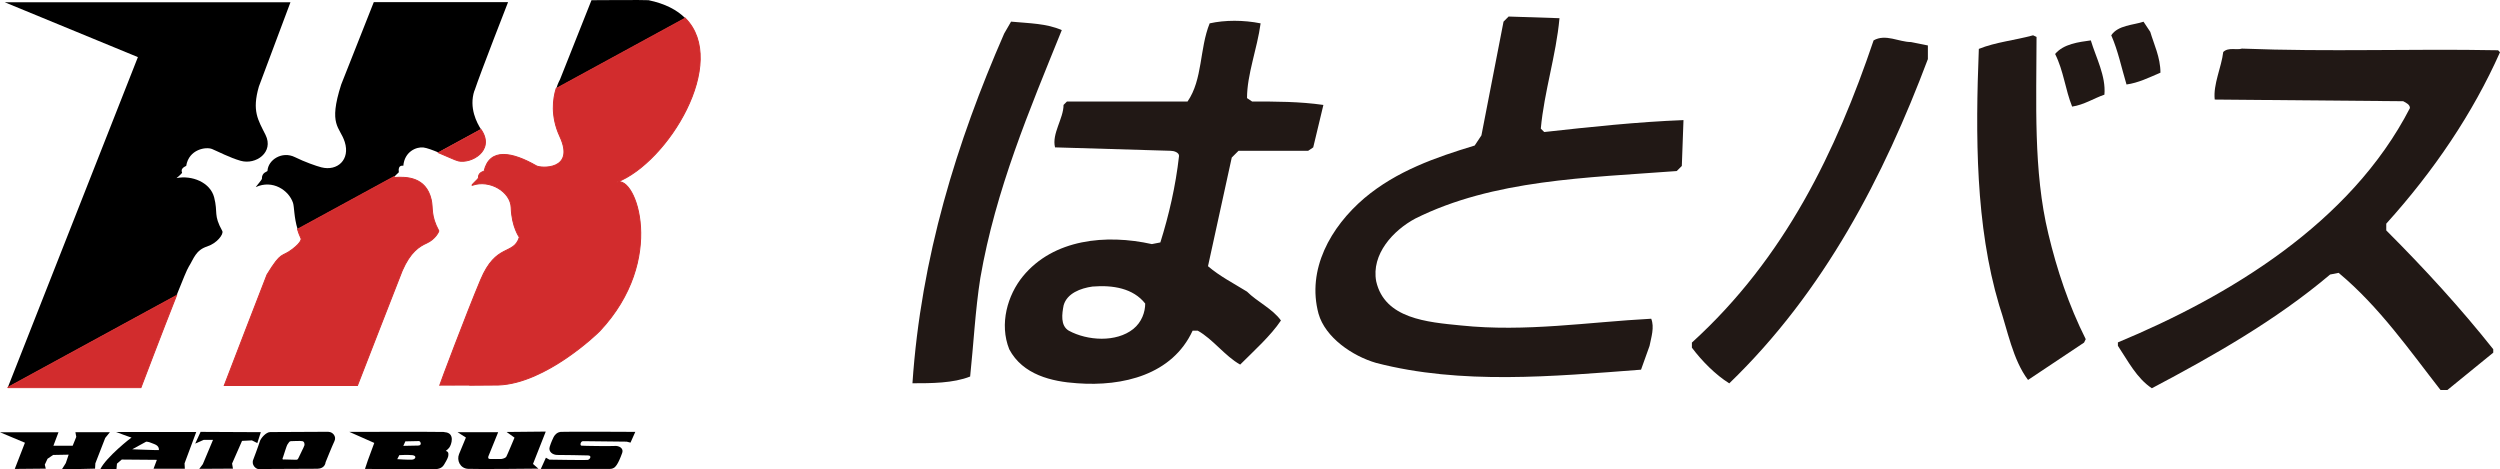 <?xml version="1.0" encoding="UTF-8"?>
<svg id="_レイヤー_2" data-name="レイヤー 2" xmlns="http://www.w3.org/2000/svg" width="255.63" height="48" viewBox="0 0 255.63 48">
  <defs>
    <style>
      .cls-1 {
        fill: #d22c2d;
        stroke: #d22c2d;
        stroke-width: .1px;
      }

      .cls-2, .cls-3 {
        stroke-width: 0px;
      }

      .cls-3 {
        fill: #211815;
      }
    </style>
  </defs>
  <g id="PC">
    <g>
      <polygon class="cls-2" points="11.24 44.19 7.71 44.19 7.8 44.67 7.43 45.58 5.46 45.58 5.98 44.2 0 44.2 2.55 45.27 1.51 47.95 4.68 47.92 4.58 47.51 4.86 46.91 5.43 46.52 7.02 46.49 6.73 47.35 6.32 48 9.72 47.92 9.75 47.38 10.76 44.78 11.24 44.19"/>
      <path class="cls-2" d="m20.07,44.17h-8.21s1.59.6,1.59.57-2.6,2-3.2,3.25c-.01.02,1.66-.03,1.66-.03l.05-.55.49-.42,3.59.03-.34.91h3.2l-.03-.55,1.2-3.22Zm-6.55,1.77l1.43-.78s.23,0,.52.13c.29.13.81.21.78.73,0,.03-2.73-.08-2.73-.08Z"/>
      <polygon class="cls-2" points="26.67 44.19 20.51 44.16 19.96 45.36 20.82 44.98 21.78 44.98 20.74 47.46 20.38 47.94 23.82 47.92 23.73 47.4 24.75 45.08 25.76 45.03 26.31 45.31 26.67 44.19"/>
      <path class="cls-2" d="m33.61,44.15c-.39,0-5.56.03-5.98.03s-.96.61-1.07.97c-.1.36-.65,1.81-.65,1.81-.26.56.26,1.07.68,1.02.42-.05,5.07-.03,5.87-.05s.83-.66.83-.66c0,0,.68-1.69.91-2.17.23-.48-.19-.94-.6-.94Zm-2.49,1.4c-.03.15-.52,1.07-.6,1.28-.08.2-.18.18-.31.18s-1.17-.03-1.17-.03c-.21.05-.16-.13-.1-.23.05-.1.34-1.15.47-1.33.13-.18.18-.31.34-.31s.96-.05,1.17,0c.21.05.23.28.21.43Z"/>
      <path class="cls-2" d="m45.43,44.17c-.6-.03-9.71-.01-9.71-.01l2.55,1.13-.66,1.79-.29.87s6.55.03,6.99.03.85-.06,1.09-.46c.08-.13.36-.59.42-.82.05-.23.09-.51-.23-.59-.03,0,.17-.12.34-.33.23-.28.65-1.54-.49-1.59Zm-3.3,2.83c-.36.03-1.51-.05-1.51-.05l.21-.41s.83-.05,1.33,0c.49.05.34.44-.03.46Zm.62-1.44c-.44,0-1.51.03-1.51.03l.21-.46s1.2-.03,1.38-.03.36.46-.08.46Z"/>
      <path class="cls-2" d="m55.79,44.13l-3.99.04.81.58s-.76,1.82-.84,1.95c-.08.13-.31.2-.49.23-.18.02-.94,0-1.17,0s-.21-.18-.16-.3c.05-.13.99-2.44.99-2.44h-4.16l.86.55s-.44,1.06-.7,1.69c-.26.63.1,1.46.91,1.51.81.05,7.2-.02,7.2-.02l-.55-.48,1.3-3.3Z"/>
      <path class="cls-2" d="m57.3,44.17c-.36.03-.62.36-.7.54-.08.18-.23.46-.39.97-.16.51.31.84.78.84s2.78.03,3.17.05c.39.03.16.43-.08.46-.23.03-3.9-.03-3.9-.03l-.36-.2-.52,1.15h7.04c.52,0,.68-.36.78-.51.1-.15.29-.54.49-1.1.21-.56-.39-.77-.73-.74-.34.03-3.2,0-3.43-.03-.18-.03-.08-.46.16-.46s4.47.05,4.47.05l.39.1.49-1.1s-7.05-.04-7.67,0Z"/>
      <path class="cls-2" d="m21.22,25.18c.94-.29,1.68-1.24,1.51-1.56-.93-1.68-.42-1.82-.83-3.43-.4-1.56-2.29-2.29-3.85-1.98,0,0,.61-.5.57-.57-.22-.46.41-.65.42-.68.27-1.7,2.03-1.98,2.65-1.72.58.24,1.82.89,2.91,1.2,1.57.45,3.43-.88,2.55-2.65-.77-1.54-1.4-2.44-.68-4.94L29.7.23H.48l13.62,5.61L.8,39.61l17.25-9.4c.61-1.53,1.09-2.7,1.25-2.94.52-.83.71-1.71,1.92-2.08Z"/>
      <path class="cls-2" d="m48.52,9.27c.62-1.87,3.43-9.05,3.43-9.05h-13.73l-3.33,8.42c-1.35,4.2-.14,4.3.36,5.87.58,1.81-.75,3.02-2.39,2.6-.52-.13-1.73-.56-2.7-1.04-1.31-.65-2.74.26-2.81,1.4,0,.1-.6.13-.57.83,0,.07-.67.85-.62.83,1.72-.79,3.37.33,3.8,1.61.14.43.09,1.46.47,2.7l9.91-5.4c.13-.15.45-.41.44-.43-.12-.82.45-.65.46-.66.13-1.47,1.35-1.95,2.05-1.87.38.05.96.27,1.54.51l4.35-2.37c-.4-.63-1.26-2.18-.67-3.96Z"/>
      <path class="cls-2" d="m66.3.02c-.21-.04-5.82,0-5.82,0l-3.22,8.11s-.2.34-.38.92l13.19-7.19c-.85-.85-2.07-1.49-3.76-1.84Z"/>
      <path class="cls-1" d="m.79,39.64h13.62s2.18-5.75,3.64-9.43L.8,39.61v.03Z"/>
      <path class="cls-1" d="m30.79,24.4s.11.33-.89,1.09c-1.14.88-1.07.1-2.6,2.6-.05.09-4.37,11.33-4.37,11.33h13.62s4.51-11.6,4.58-11.75c.83-1.91,1.75-2.48,2.49-2.81.9-.4,1.27-1.21,1.25-1.25-.86-1.59-.57-2.31-.78-3.2-.53-2.27-2.44-2.36-3.8-2.26-.05,0-.02-.04.04-.11l-9.91,5.4c.09.3.21.62.36.94Z"/>
      <path class="cls-1" d="m46.85,16.45c1.32.31,3.74-1.04,2.39-3.12-.02-.03-.04-.06-.06-.09l-4.35,2.37c.85.35,1.73.77,2.02.84Z"/>
      <path class="cls-1" d="m70.06,1.86l-13.19,7.19c-.32,1.02-.59,2.82.38,4.91,1.62,3.49-1.97,3.25-2.4,3-2.46-1.41-4.77-1.88-5.35.53-.01.05-.61.11-.58.7,0,.13-.91.86-.6.75,1.75-.61,3.9.65,3.95,2.3.07,2.01.84,2.99.83,3.03-.59,1.87-2.37.57-3.95,4.34-1.47,3.49-4.19,10.74-4.19,10.79,0,.02,5.96-.03,6-.03,4.89-.18,10.21-5.35,10.37-5.53,6.85-7.3,3.68-15.97,1.74-15.21,5.21-2.01,11.49-12.27,6.99-16.78Z"/>
      <path class="cls-3" d="m159.46,1.87c-.35,3.82-1.56,7.47-1.91,11.28l.35.35c4.69-.52,9.55-1.04,14.24-1.22l-.17,4.69-.52.52c-9.2.69-18.75.87-26.74,4.86-2.26,1.21-4.51,3.65-3.99,6.42.87,3.82,5.21,4.17,8.68,4.51,6.6.69,13.02-.35,19.44-.69.35.87,0,1.91-.17,2.78l-.87,2.43c-9.03.69-18.4,1.56-27.08-.69-2.43-.7-5.21-2.6-5.9-5.04-1.21-4.51,1.22-8.85,4.69-11.81,3.3-2.78,7.29-4.17,11.28-5.38l.69-1.04,2.26-11.63.52-.52,5.21.17Z"/>
      <path class="cls-3" d="m219.87,3.26c.35,1.21,1.04,2.6,1.04,4.17-1.21.52-2.26,1.04-3.47,1.21-.52-1.74-.87-3.47-1.56-5.03.69-1.04,2.26-1.04,3.3-1.39l.69,1.04Z"/>
      <path class="cls-3" d="m208.24,3.78c0,6.6-.35,13.71,1.21,20.14.87,3.65,2.08,7.29,3.82,10.76l-.17.35-5.73,3.82c-1.56-2.08-2.08-5.04-2.95-7.64-2.43-8.16-2.43-17.36-2.08-26.21,1.74-.7,3.65-.87,5.55-1.39l.35.17Z"/>
      <path class="cls-3" d="m197.13,4.65v1.39c-4.51,11.98-10.59,23.78-20.31,33.16-1.39-.87-2.78-2.26-3.82-3.65v-.52c9.55-8.68,14.76-19.62,18.58-30.9,1.22-.7,2.6.17,3.82.17l1.74.35Z"/>
      <path class="cls-3" d="m213.79,4.13c.52,1.74,1.56,3.65,1.39,5.55-1.04.35-2.08,1.04-3.3,1.22-.7-1.74-.87-3.65-1.74-5.38.87-1.04,2.43-1.22,3.65-1.39Z"/>
      <path class="cls-3" d="m255.46,5.17l.17.17c-2.78,6.25-6.77,12.15-11.63,17.53v.69c3.99,3.99,7.64,7.99,10.94,12.15v.35l-4.69,3.82h-.7c-3.12-3.99-6.25-8.51-10.42-11.98l-.87.17c-5.55,4.69-11.98,8.33-18.23,11.63-1.56-1.04-2.43-2.78-3.47-4.34v-.35c11.28-4.69,23.78-12.15,29.86-23.96,0-.35-.35-.52-.69-.7l-19.27-.17c-.17-1.56.69-3.3.87-4.86.52-.52,1.39-.17,1.91-.35,9.03.35,17.19,0,26.21.17Z"/>
      <path class="cls-3" d="m128.9,2.39c-.35,2.6-1.39,5.21-1.39,7.64l.52.35c2.43,0,4.86,0,7.29.35l-1.04,4.34-.52.35h-7.12l-.69.69-2.43,11.11c1.22,1.04,2.6,1.74,3.99,2.6,1.04,1.04,2.6,1.74,3.47,2.95-1.04,1.56-2.78,3.12-4.17,4.51-1.56-.87-2.78-2.6-4.34-3.47h-.52c-2.08,4.51-7.12,5.73-11.81,5.38-2.6-.17-5.56-.87-6.94-3.47-1.04-2.6-.17-5.55,1.39-7.46,3.13-3.82,8.51-4.34,13.19-3.3l.87-.17c.87-2.78,1.56-5.73,1.91-8.85,0-.35-.52-.52-.87-.52l-11.81-.35c-.35-1.39.87-2.95.87-4.34l.35-.35h12.33c1.56-2.26,1.21-5.38,2.26-7.99,1.56-.35,3.47-.35,5.21,0Zm-25.52-.17l-.7,1.21c-4.86,11.11-8.51,22.92-9.38,35.76,1.91,0,4.17,0,5.9-.69.35-3.3.52-6.77,1.04-10.07,1.56-9.03,5.03-17.19,8.33-25.35-1.56-.69-3.3-.69-5.21-.87Zm8.33,27.08c-1.22.17-2.6.69-2.95,1.91-.17.87-.35,2.08.52,2.6,1.91,1.04,4.86,1.22,6.6-.17.87-.7,1.22-1.74,1.22-2.6-1.22-1.56-3.3-1.91-5.38-1.74Z"/>
    </g>
  </g>
</svg>